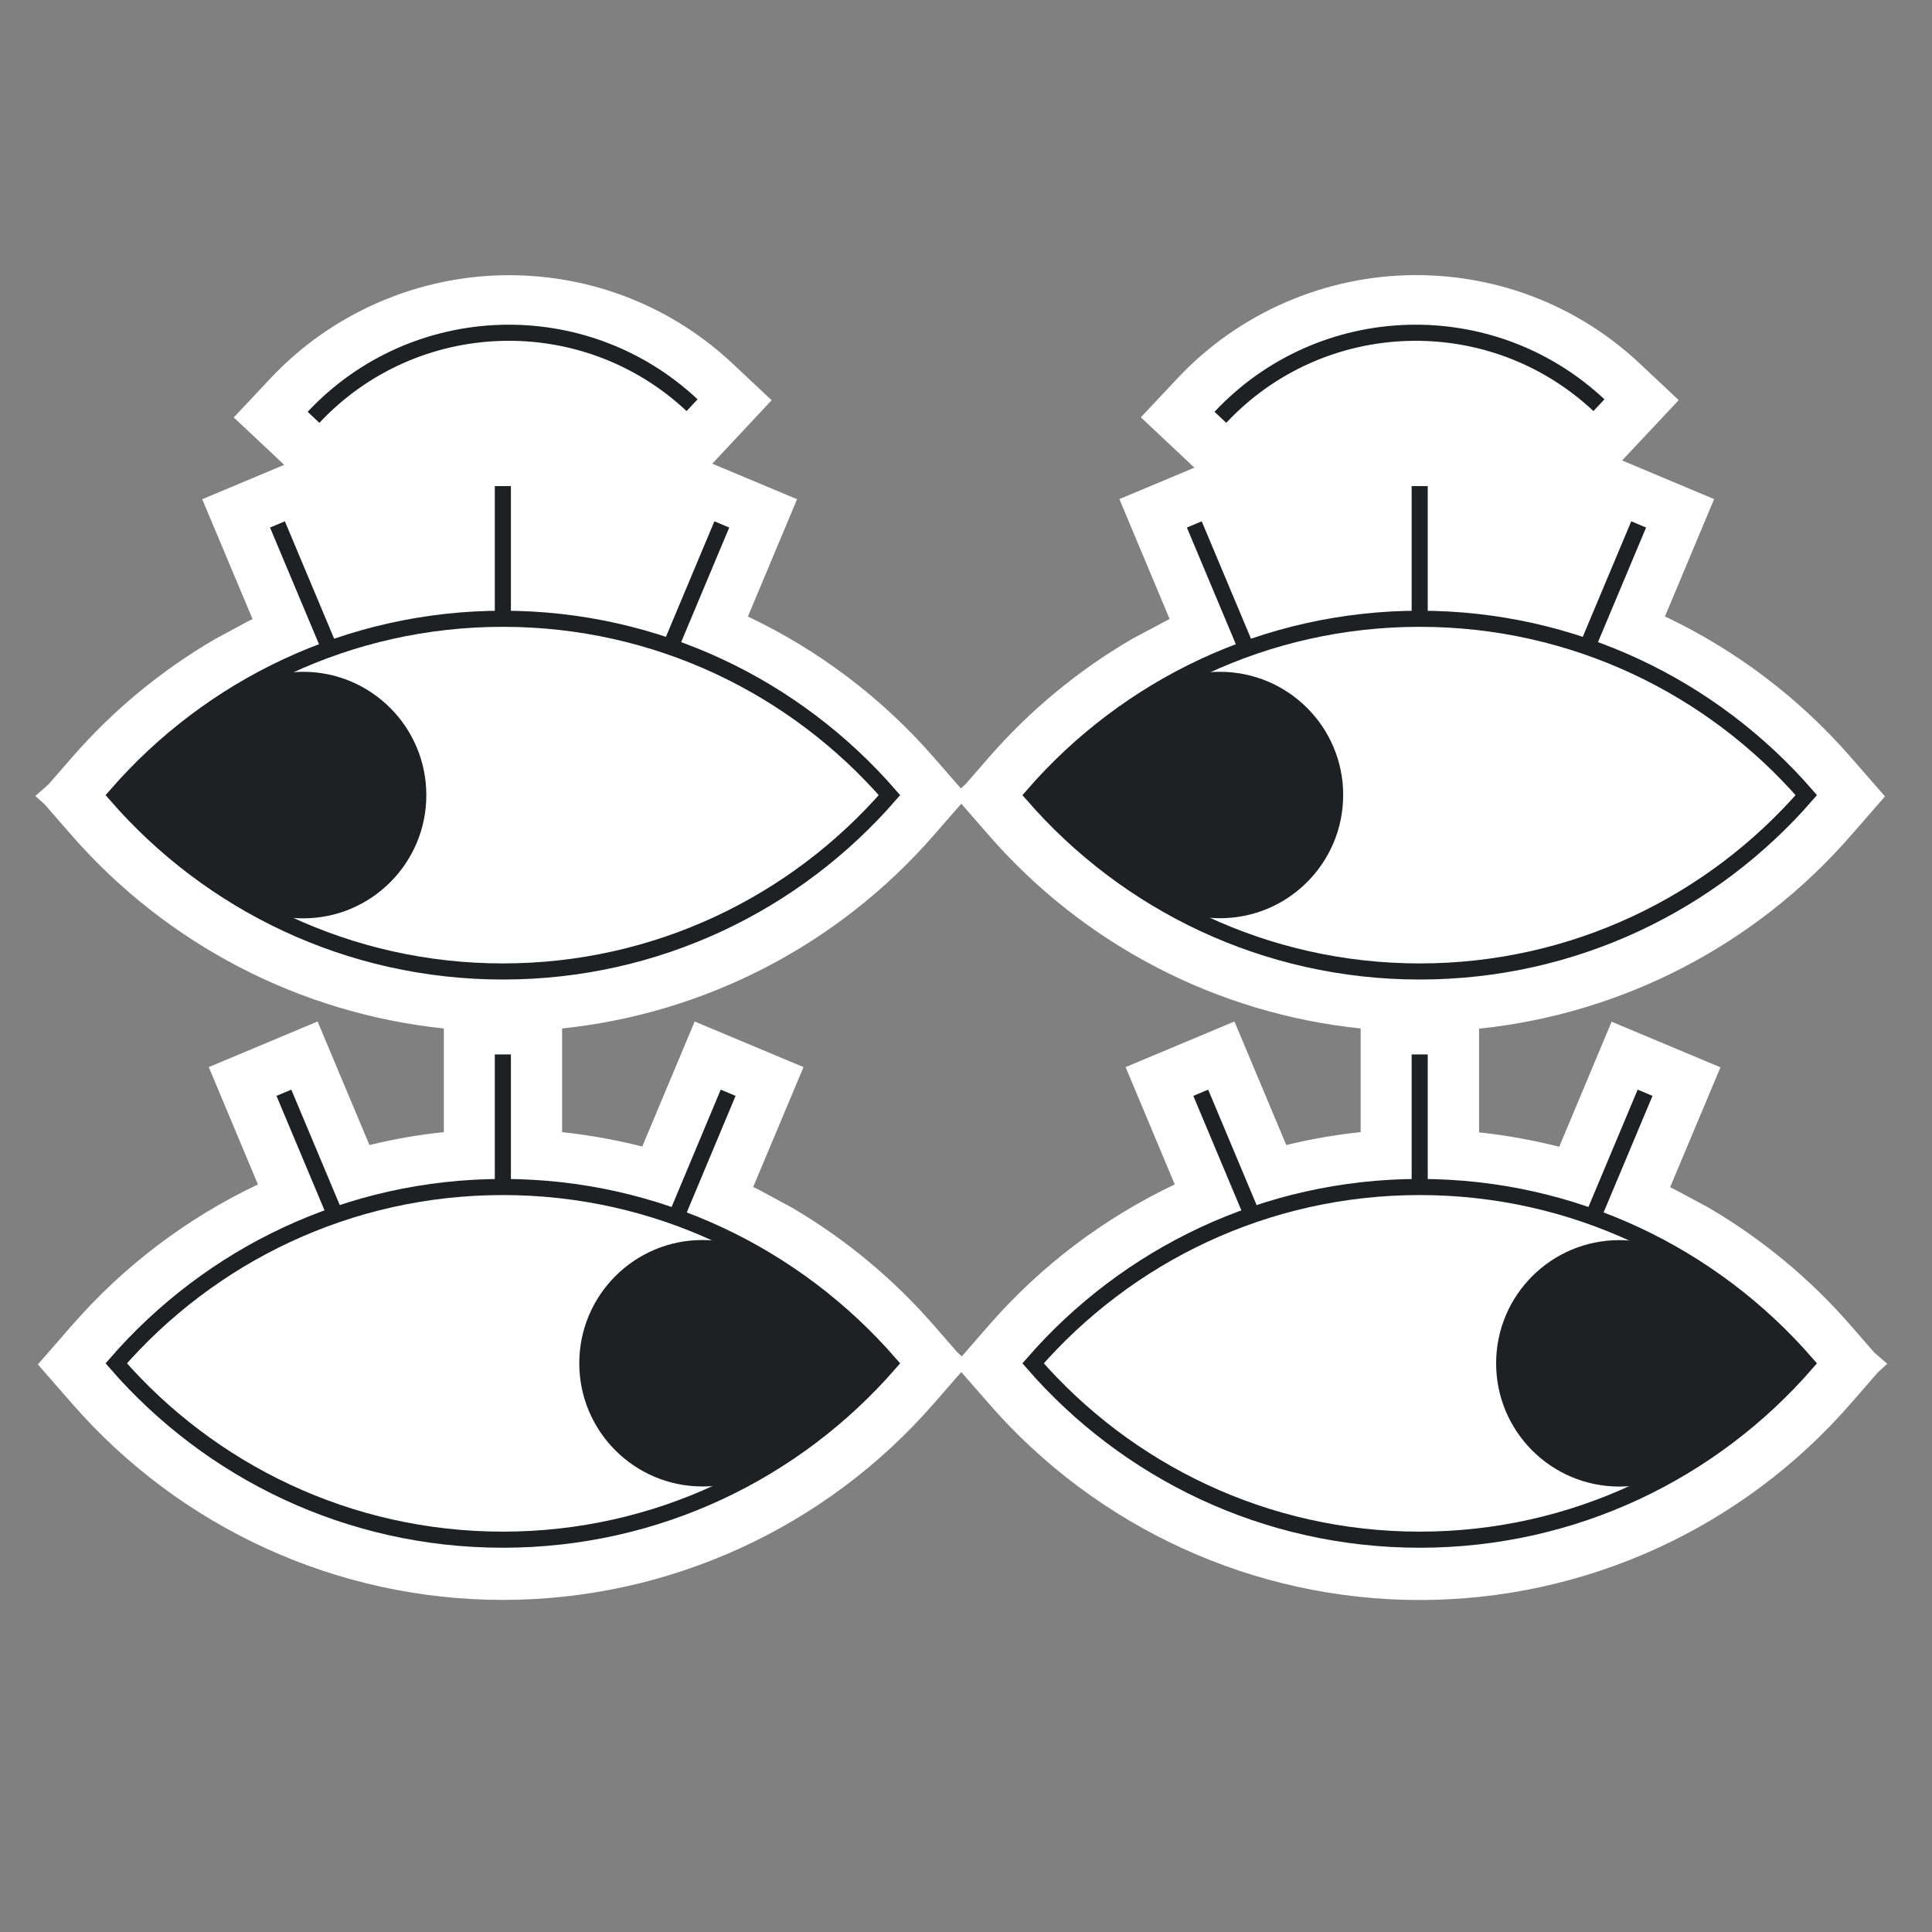 <?xml version="1.0" encoding="UTF-8"?> <svg xmlns="http://www.w3.org/2000/svg" width="120" height="120" viewBox="0 0 120 120" fill="none"><rect x="0" y="0" width="120" height="120" fill="#808080" stroke="none"/><path d="M117.22 84.707L116.413 84.007L114.967 82.347C112.4 79.393 109.393 76.92 106.093 74.993L104.007 73.873C103.913 73.827 103.82 73.787 103.733 73.74L106.86 66.293L100.1 63.46L96.847 71.227C95.213 70.813 93.553 70.513 91.867 70.333V63.893C100.767 62.967 109.04 58.707 114.98 51.873L117.08 49.467L114.98 47.06C111.727 43.32 107.78 40.36 103.413 38.287L106.467 31L100.753 28.6L104.267 24.853L101.84 22.573C98.067 19.033 93.14 17.087 87.953 17.087C82.36 17.087 76.96 19.42 73.14 23.493L70.86 25.92L74.187 29.047L69.527 31L72.647 38.447C72.613 38.46 72.587 38.473 72.553 38.493L70.3 39.693C66.993 41.627 63.98 44.1 61.407 47.06L59.96 48.72L59.68 48.967L58.02 47.067C54.767 43.327 50.82 40.367 46.453 38.293L49.507 31.007L44.24 28.8L47.927 24.86L45.5 22.58C41.727 19.04 36.8 17.093 31.613 17.093C26.02 17.093 20.62 19.427 16.8 23.5L14.52 25.927L17.653 28.873L12.56 31.007L15.687 38.453C15.573 38.507 15.46 38.56 15.347 38.62L13.347 39.7C10.033 41.633 7.02 44.107 4.453 47.067L3 48.733L2.193 49.44L2.767 49.953L4.447 51.88C10.393 58.687 18.667 62.953 27.567 63.88V70.32C26 70.48 24.46 70.753 22.947 71.12L19.727 63.447L12.967 66.28L16.02 73.567C11.653 75.64 7.707 78.6 4.453 82.34L2.353 84.747L4.453 87.153C11.207 94.92 20.967 99.373 31.233 99.373C41.5 99.373 51.267 94.92 58.013 87.16L59.7 85.227L59.707 85.22L61.4 87.16C68.153 94.927 77.913 99.38 88.18 99.38C98.447 99.38 108.213 94.927 114.96 87.167L116.647 85.233L117.22 84.707ZM58.013 51.86L59.707 49.92L59.72 49.933L61.4 51.86C67.34 58.693 75.613 62.96 84.513 63.88V70.32C82.947 70.48 81.407 70.753 79.893 71.12L76.673 63.447L69.913 66.28L72.967 73.567C68.6 75.64 64.653 78.6 61.4 82.34L59.74 84.247L59.467 84L58.02 82.34C55.453 79.387 52.447 76.913 49.14 74.98L47.12 73.893C47.007 73.84 46.893 73.78 46.78 73.727L49.907 66.28L43.147 63.447L39.893 71.213C38.26 70.8 36.6 70.5 34.913 70.32V63.88C43.8 62.953 52.073 58.687 58.013 51.86Z" fill="white"></path><path fill-rule="evenodd" clip-rule="evenodd" d="M31.233 38.433C21.647 38.433 13.053 42.68 7.22 49.387C13.053 56.093 21.647 60.34 31.233 60.34C40.82 60.34 49.413 56.093 55.247 49.387C49.413 42.68 40.82 38.433 31.233 38.433Z" fill="white" stroke="#1D2124" stroke-miterlimit="10"></path><path d="M31.233 38.433V30.193" stroke="#1D2124" stroke-miterlimit="10"></path><path d="M20.42 40.167L17.233 32.573" stroke="#1D2124" stroke-miterlimit="10"></path><path d="M41.647 40.167L44.833 32.573" stroke="#1D2124" stroke-miterlimit="10"></path><path fill-rule="evenodd" clip-rule="evenodd" d="M88.18 38.433C78.593 38.433 70 42.68 64.167 49.387C70 56.093 78.593 60.34 88.18 60.34C97.767 60.34 106.36 56.093 112.193 49.387C106.36 42.68 97.767 38.433 88.18 38.433Z" fill="white" stroke="#1D2124" stroke-miterlimit="10"></path><path d="M88.18 38.433V30.193" stroke="#1D2124" stroke-miterlimit="10"></path><path d="M77.367 40.167L74.18 32.573" stroke="#1D2124" stroke-miterlimit="10"></path><path d="M98.593 40.167L101.78 32.573" stroke="#1D2124" stroke-miterlimit="10"></path><path fill-rule="evenodd" clip-rule="evenodd" d="M18.827 41.727C17.093 41.727 15.5 42.307 14.22 43.28L14.213 43.273L14.14 43.34C13.88 43.54 13.627 43.753 13.393 43.993L7.213 49.387L12.973 54.58C12.973 54.58 13.093 54.607 13.273 54.647C13.34 54.72 13.4 54.793 13.473 54.86C14.853 56.207 16.74 57.04 18.827 57.04C23.053 57.04 26.48 53.613 26.48 49.387C26.48 45.16 23.053 41.727 18.827 41.727Z" fill="#1D2124"></path><path fill-rule="evenodd" clip-rule="evenodd" d="M75.773 41.727C74.04 41.727 72.447 42.307 71.167 43.28L71.16 43.273L71.087 43.34C70.827 43.54 70.573 43.753 70.34 43.987L64.16 49.38L69.92 54.573C69.92 54.573 70.04 54.6 70.22 54.64C70.287 54.713 70.347 54.787 70.42 54.853C71.8 56.2 73.687 57.033 75.773 57.033C80 57.033 83.427 53.607 83.427 49.38C83.433 45.16 80 41.727 75.773 41.727Z" fill="#1D2124"></path><path fill-rule="evenodd" clip-rule="evenodd" d="M31.233 73.727C40.82 73.727 49.413 77.973 55.247 84.68C49.413 91.387 40.82 95.633 31.233 95.633C21.647 95.633 13.053 91.387 7.22 84.68C13.053 77.973 21.64 73.727 31.233 73.727Z" fill="white" stroke="#1D2124" stroke-miterlimit="10"></path><path d="M31.233 73.727V65.493" stroke="#1D2124" stroke-miterlimit="10"></path><path d="M42.047 75.467L45.227 67.873" stroke="#1D2124" stroke-miterlimit="10"></path><path d="M20.82 75.467L17.633 67.873" stroke="#1D2124" stroke-miterlimit="10"></path><path fill-rule="evenodd" clip-rule="evenodd" d="M88.18 73.727C97.767 73.727 106.36 77.973 112.193 84.68C106.36 91.387 97.767 95.633 88.18 95.633C78.593 95.633 70 91.387 64.167 84.68C70 77.973 78.593 73.727 88.18 73.727Z" fill="white" stroke="#1D2124" stroke-miterlimit="10"></path><path d="M88.18 73.727V65.493" stroke="#1D2124" stroke-miterlimit="10"></path><path d="M98.993 75.467L102.18 67.873" stroke="#1D2124" stroke-miterlimit="10"></path><path d="M77.767 75.467L74.58 67.873" stroke="#1D2124" stroke-miterlimit="10"></path><path fill-rule="evenodd" clip-rule="evenodd" d="M48.32 78.633L48.247 78.567L48.24 78.573C46.96 77.607 45.367 77.02 43.633 77.02C39.407 77.02 35.98 80.447 35.98 84.673C35.98 88.9 39.407 92.327 43.633 92.327C45.713 92.327 47.607 91.493 48.987 90.147C49.06 90.08 49.12 90 49.187 89.933C49.367 89.893 49.487 89.867 49.487 89.867L55.247 84.673L49.067 79.28C48.833 79.053 48.58 78.84 48.32 78.633Z" fill="#1D2124"></path><path fill-rule="evenodd" clip-rule="evenodd" d="M112.193 84.68L106.013 79.287C105.78 79.053 105.527 78.84 105.267 78.64L105.193 78.573L105.187 78.58C103.907 77.613 102.313 77.027 100.58 77.027C96.353 77.027 92.927 80.453 92.927 84.68C92.927 88.907 96.353 92.333 100.58 92.333C102.66 92.333 104.553 91.5 105.933 90.153C106 90.087 106.067 90.007 106.133 89.94C106.313 89.9 106.433 89.873 106.433 89.873L112.193 84.68Z" fill="#1D2124"></path><path d="M19.473 25.92C25.76 19.22 36.287 18.887 42.987 25.167" stroke="#1D2124" stroke-miterlimit="10"></path><path d="M75.8 25.92C82.087 19.22 92.613 18.887 99.313 25.167" stroke="#1D2124" stroke-miterlimit="10"></path></svg> 